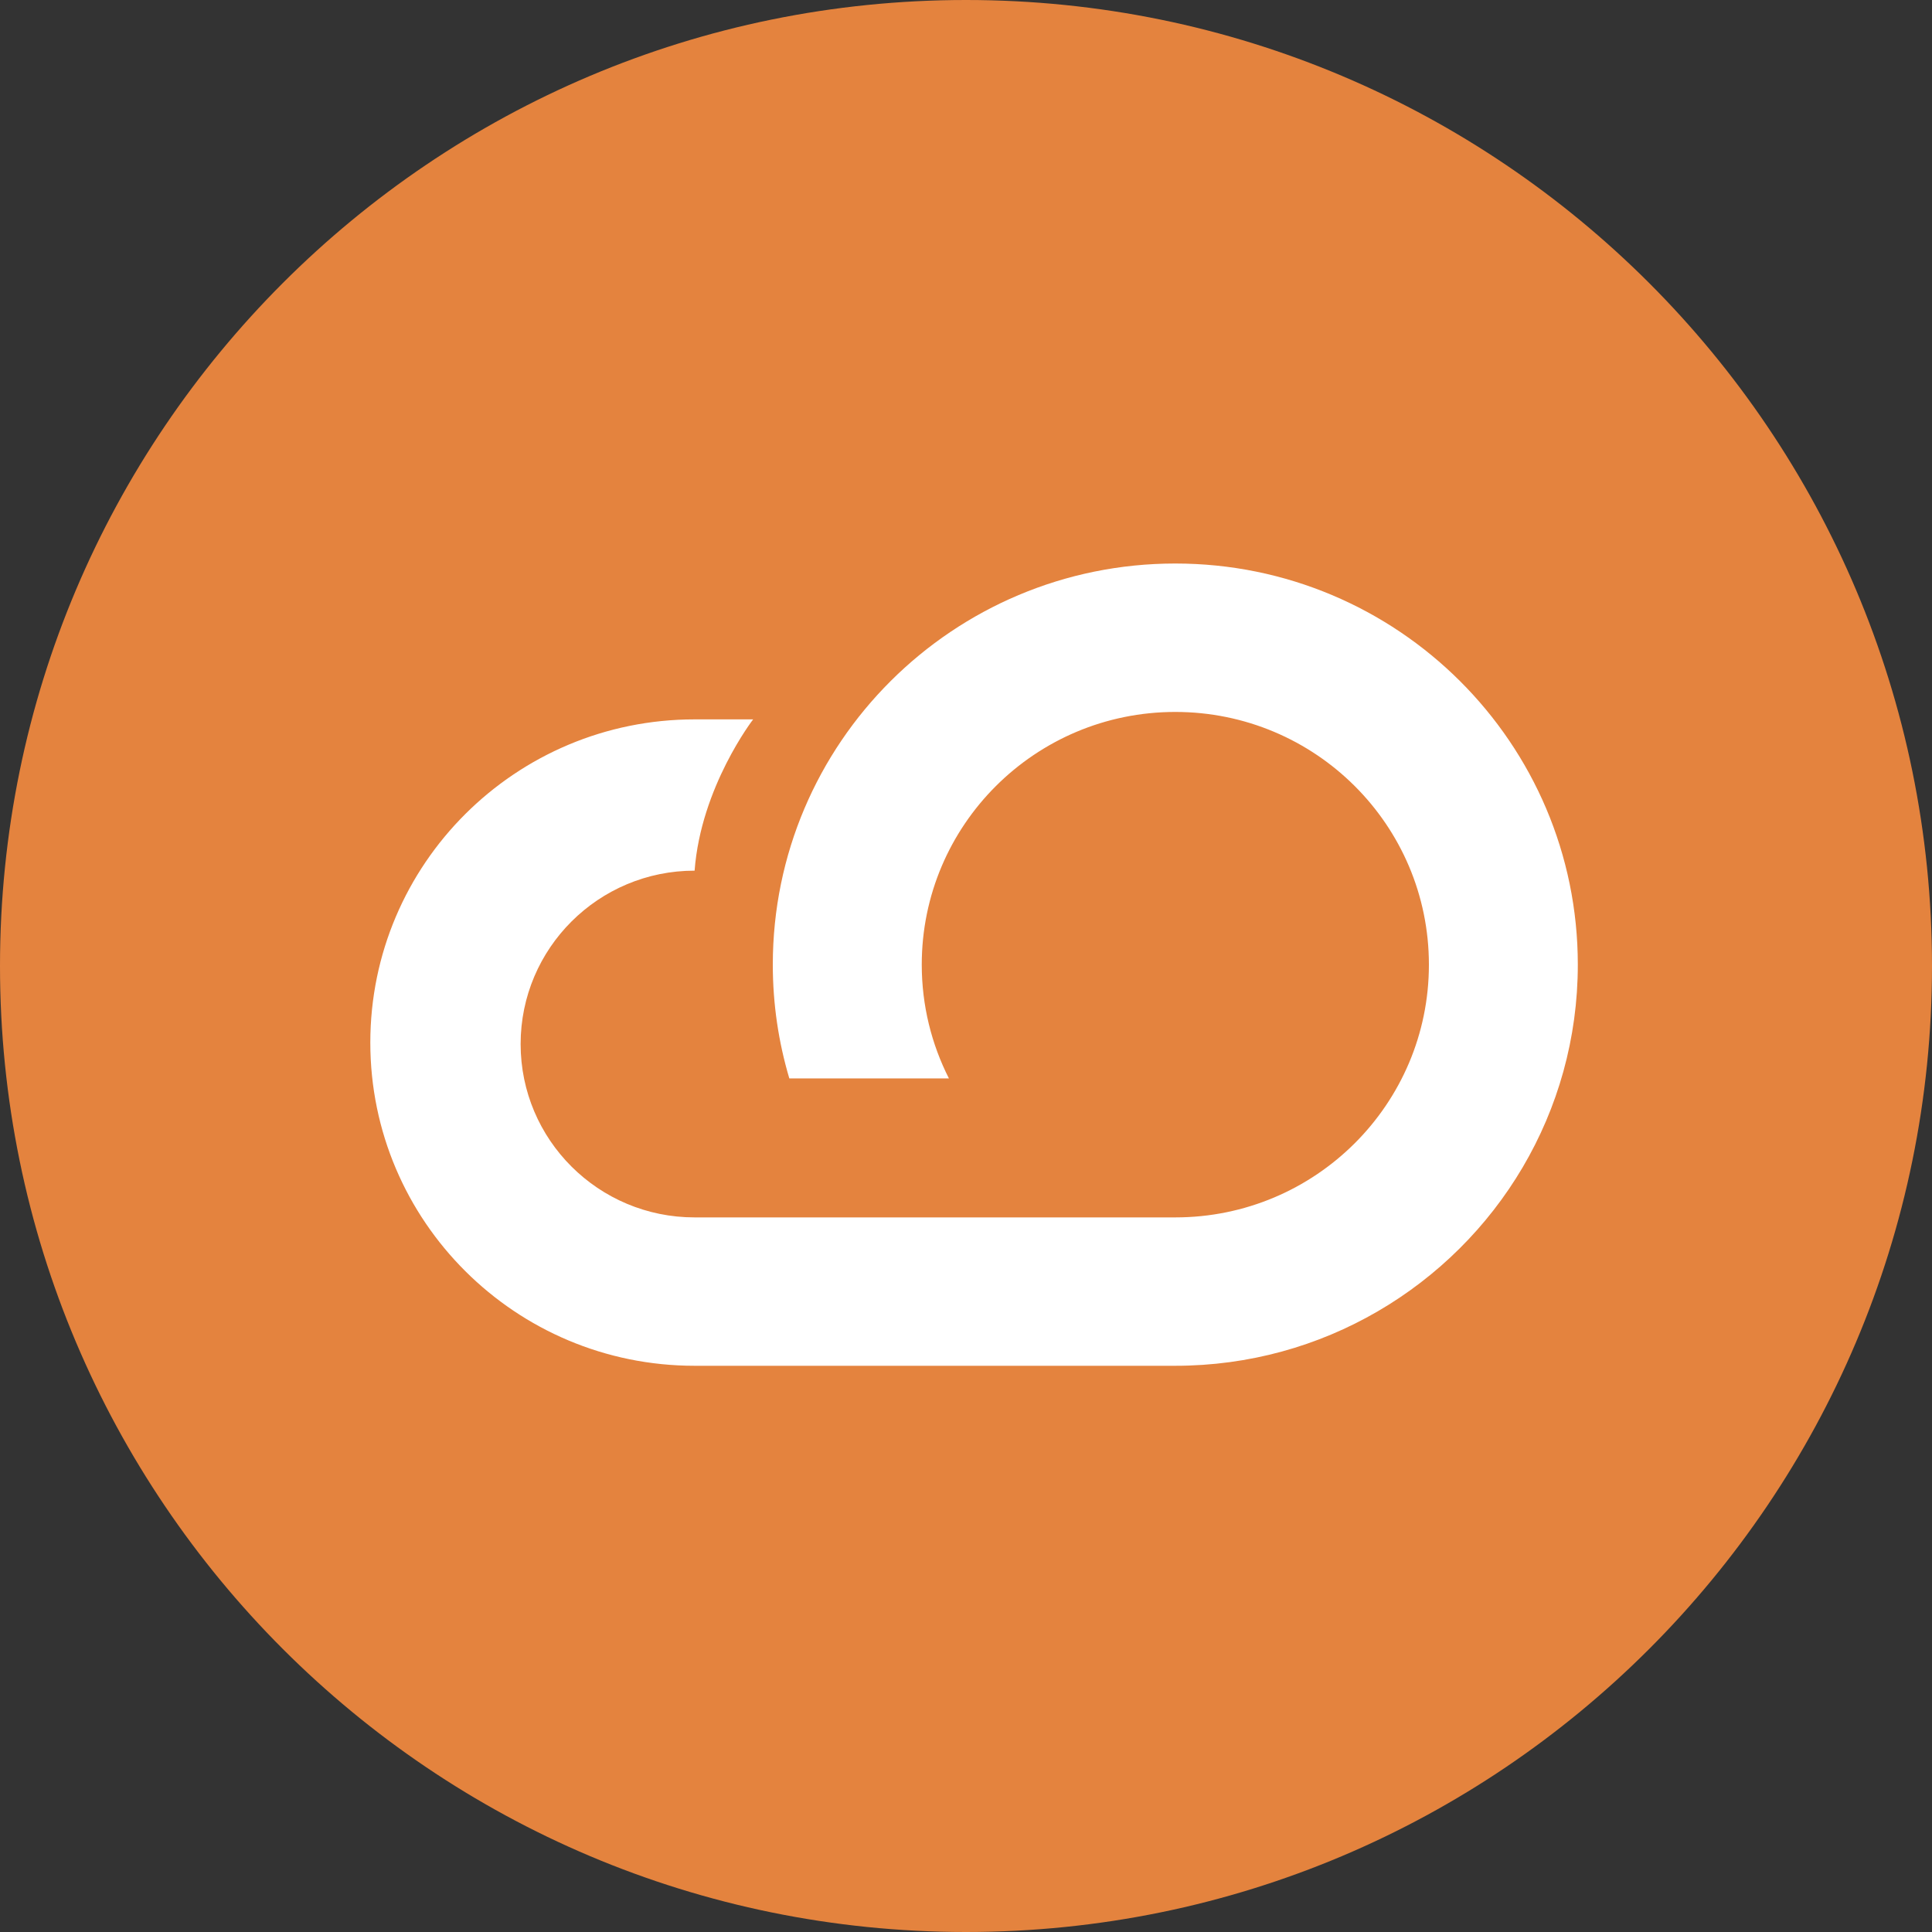 <svg xmlns="http://www.w3.org/2000/svg" width="40" height="40" viewBox="0 0 40 40">
  <rect x="0" y="0" width="40" height="40" fill="#333333" stroke="none"/>
  <g fill="none">
    <path fill="#E4833E" d="M20,40 C31.046,40 40,31.046 40,20 C40,8.954 31.046,0 20,0 C8.954,0 0,8.954 0,20 C0,31.046 8.954,40 20,40 Z"/>
    <path fill="#FFF" d="M16,19.972 C16,20.791 16.12,21.581 16.342,22.327 L19.646,22.327 C19.287,21.619 19.084,20.82 19.084,19.972 C19.084,17.082 21.433,14.74 24.333,14.74 C27.233,14.74 29.584,17.082 29.584,19.972 C29.584,22.862 27.233,25.205 24.333,25.205 L14.381,25.205 C12.391,25.205 10.779,23.598 10.779,21.616 C10.779,19.633 12.391,18.026 14.381,18.026 C14.511,16.293 15.593,14.894 15.593,14.894 L14.381,14.894 C10.673,14.894 7.667,17.89 7.667,21.586 C7.667,25.282 10.673,28.277 14.381,28.277 L24.333,28.277 C25.862,28.277 27.293,27.866 28.524,27.15 C31,25.711 32.667,23.036 32.667,19.972 C32.667,15.386 28.936,11.667 24.333,11.667 C19.731,11.667 16,15.386 16,19.972 Z"/>
  </g>
</svg>